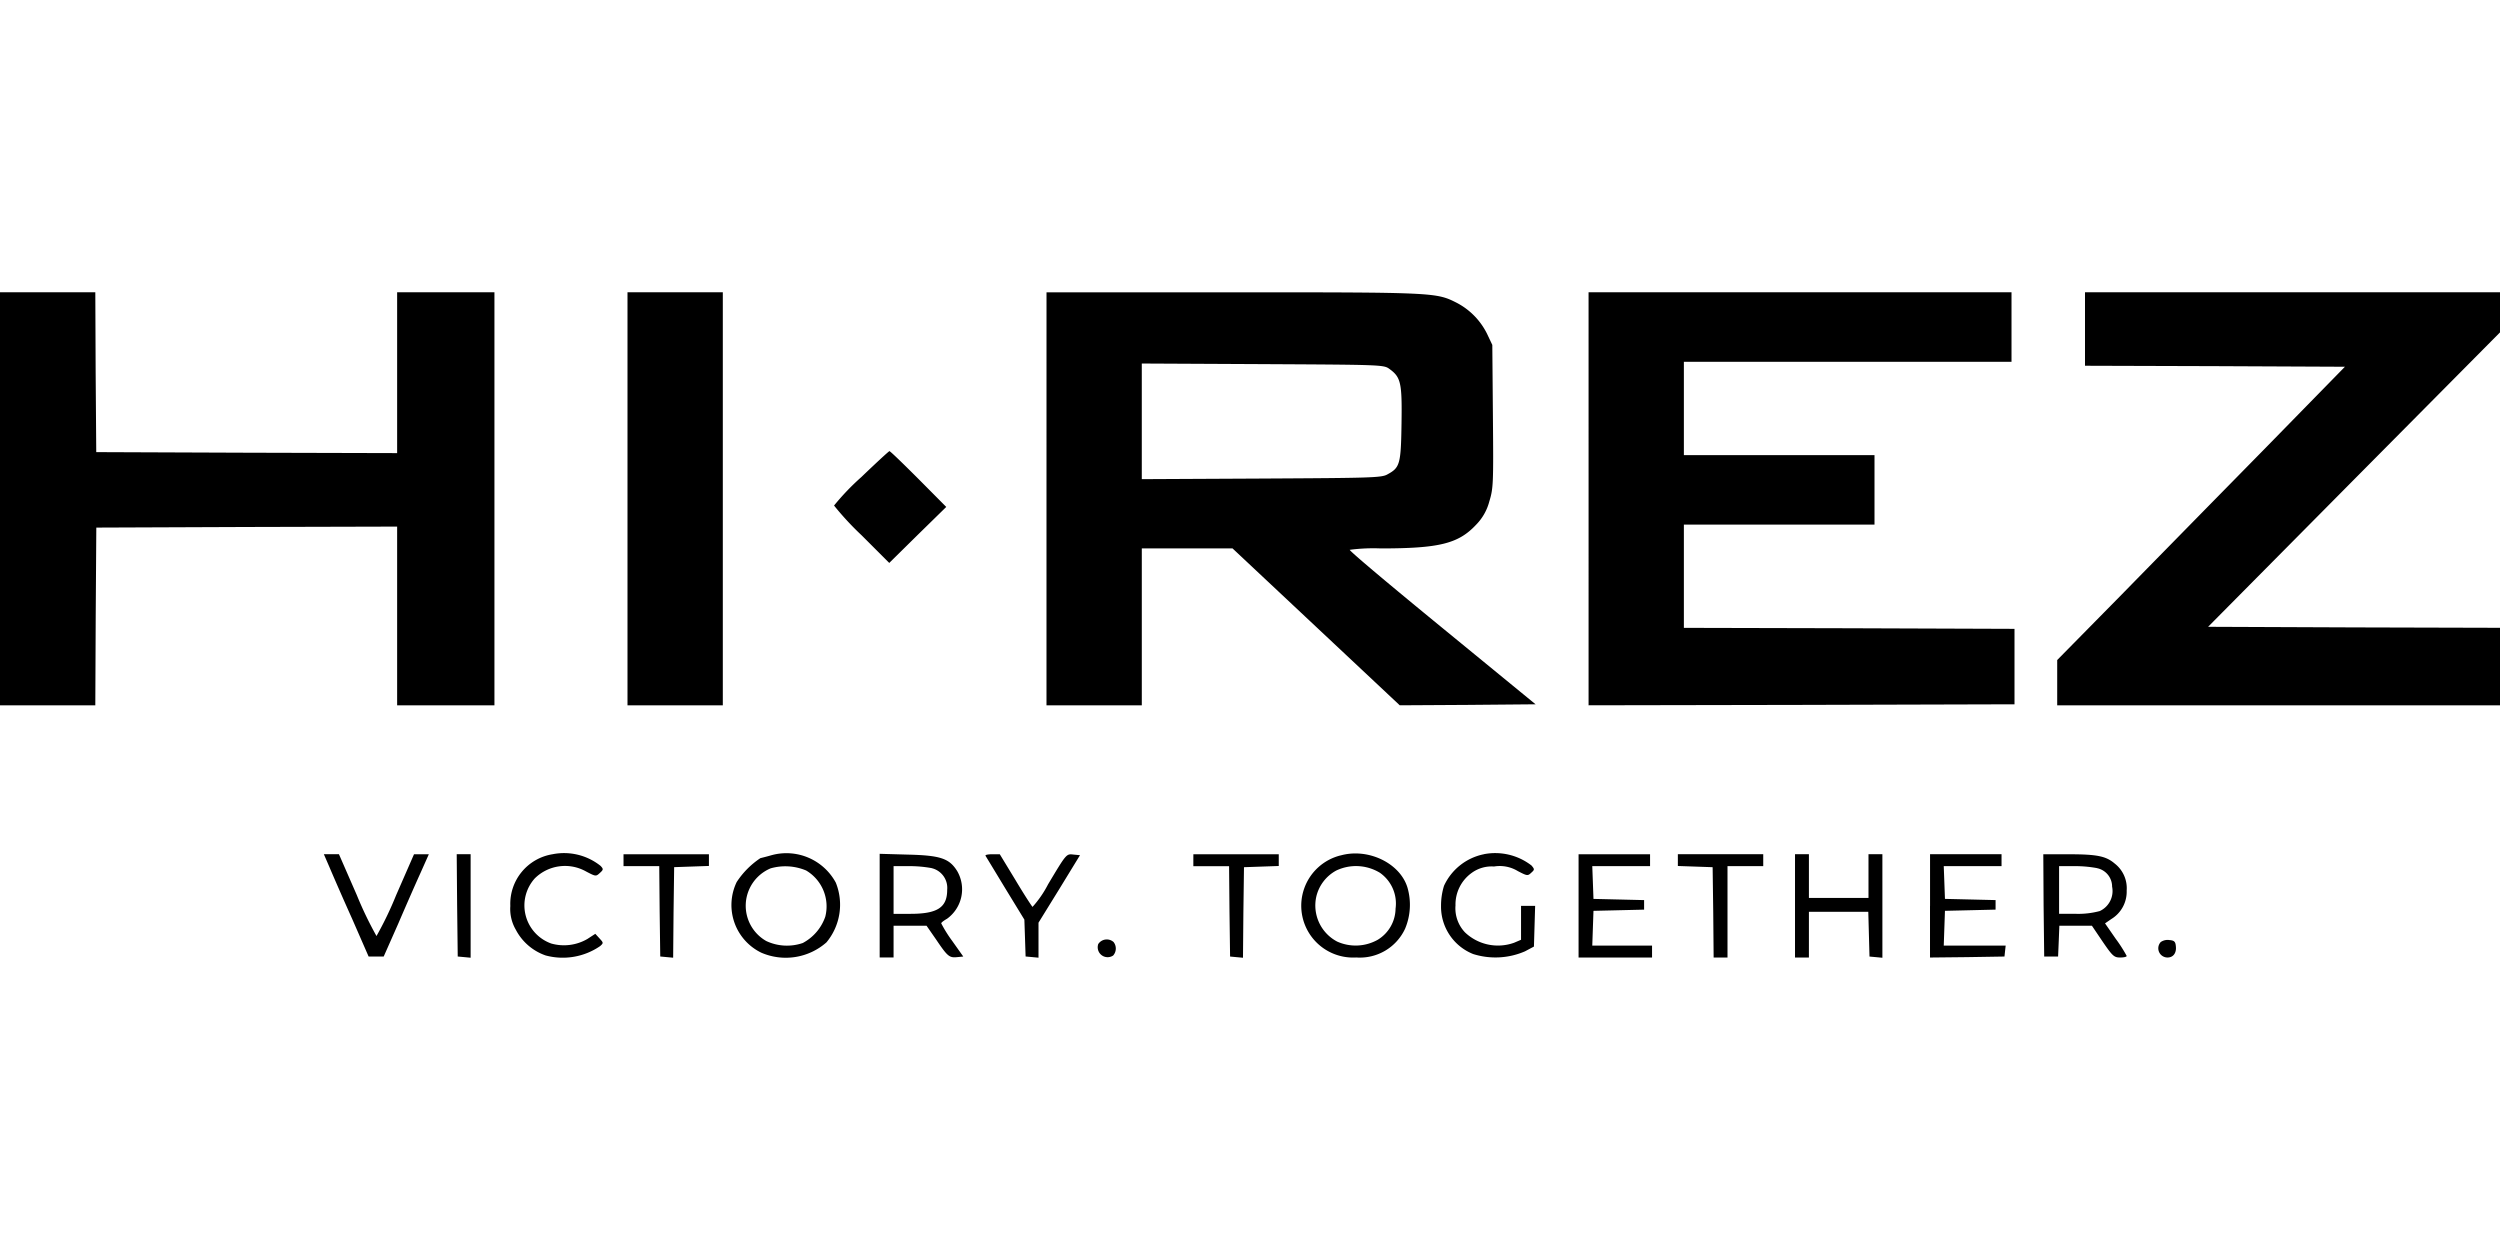 <?xml version="1.0" encoding="UTF-8"?>
<svg xmlns="http://www.w3.org/2000/svg" xmlns:xlink="http://www.w3.org/1999/xlink" width="200" height="100" viewBox="0 0 200 100">
  <defs>
    <clipPath id="b">
      <rect width="200" height="100"></rect>
    </clipPath>
  </defs>
  <g id="a" clip-path="url(#b)">
    <path d="M33,45.521V62.042h7.625l.032-7.117.048-7.1,12.041-.048,12.025-.032v14.3h7.784V29H64.771V41.867l-12.025-.032L40.7,41.788l-.048-6.4L40.625,29H33Zm50.2,0V62.042h7.625V29H83.2Zm33.519,0V62.042h7.625V49.492h7.26l6.688,6.275,6.688,6.275,5.433-.032,5.433-.048-7.466-6.116c-4.114-3.368-7.45-6.164-7.4-6.243a14.415,14.415,0,0,1,2.478-.111c4.686,0,6.211-.381,7.625-1.89a4.145,4.145,0,0,0,1.064-1.875c.318-1.048.334-1.382.286-6.815l-.048-5.7-.413-.874a5.59,5.59,0,0,0-2.431-2.494c-1.636-.826-1.7-.842-17.84-.842h-14.98Zm27.434-10.389c.921.667,1.017,1.112.969,4.353-.048,3.272-.127,3.542-1.128,4.083-.461.27-1.271.286-10.072.334l-9.579.048V34.7l9.674.048C143.532,34.8,143.707,34.8,144.152,35.132Zm15.933,10.389V62.042l17.045-.032,17.029-.048V55.926l-13.217-.048-13.233-.032V47.586h15.25v-5.56H167.71V34.56h26.211V29H160.085ZM199.8,31.939v2.939l10.405.032,10.389.048-6.37,6.513c-3.511,3.574-8.705,8.864-11.517,11.739l-5.131,5.21v3.622H233v-6.2l-11.676-.032-11.676-.048L221.324,43.98,233,32.209V29H199.8ZM101.9,43.79a19.469,19.469,0,0,0-2.176,2.272,23.28,23.28,0,0,0,2.208,2.383l2.208,2.208,2.272-2.24,2.288-2.24-2.224-2.24c-1.223-1.223-2.256-2.224-2.319-2.224-.048,0-1.064.937-2.256,2.081ZM77.21,73.956A4.02,4.02,0,0,0,73.826,78.1a3.3,3.3,0,0,0,.445,1.906,4.265,4.265,0,0,0,2.383,2.049,5.277,5.277,0,0,0,4.353-.747c.286-.254.27-.27-.048-.62l-.334-.365-.635.413A3.73,3.73,0,0,1,77.1,81.1a3.236,3.236,0,0,1-1.318-5.21,3.434,3.434,0,0,1,4.1-.556c.763.4.794.413,1.1.127.3-.27.3-.318.064-.572A4.683,4.683,0,0,0,77.21,73.956Zm17.506.079c-.429.127-.842.222-.89.238a6.712,6.712,0,0,0-1.89,1.906,4.236,4.236,0,0,0,1.97,5.655,4.926,4.926,0,0,0,5.21-.826,4.716,4.716,0,0,0,.747-4.782A4.492,4.492,0,0,0,94.716,74.036Zm2.748,1.207a3.336,3.336,0,0,1,1.557,3.717,3.785,3.785,0,0,1-1.8,2.1A3.894,3.894,0,0,1,94.3,80.9a3.245,3.245,0,0,1,.349-5.814,4.3,4.3,0,0,1,2.812.159Zm42.78-1.191a4.148,4.148,0,0,0,1.255,8.165,3.99,3.99,0,0,0,3.908-2.3,4.938,4.938,0,0,0,.191-3.288c-.588-1.954-3.145-3.193-5.353-2.573Zm3.114,1.366a3,3,0,0,1,1.287,2.891,2.96,2.96,0,0,1-1.43,2.494,3.607,3.607,0,0,1-3.241.143,3.261,3.261,0,0,1-1.668-3.606,3.206,3.206,0,0,1,1.6-2.081,3.68,3.68,0,0,1,3.447.159Zm8.356-1.461a4.487,4.487,0,0,0-3.193,2.526,5.348,5.348,0,0,0-.238,1.6,4.079,4.079,0,0,0,2.573,3.86A5.933,5.933,0,0,0,155,81.724l.715-.381.048-1.636.048-1.62h-1.128V80.8l-.556.238a3.823,3.823,0,0,1-3.924-.826,2.8,2.8,0,0,1-.763-2.16,3.107,3.107,0,0,1,1.3-2.605,2.7,2.7,0,0,1,1.779-.508,2.784,2.784,0,0,1,1.906.365c.731.381.794.4,1.064.143.286-.254.286-.286.032-.588a4.739,4.739,0,0,0-3.813-.905ZM59.37,75.021c.254.6,1.048,2.43,1.8,4.1l1.319,3.018h1.207l1.16-2.621c.62-1.446,1.43-3.288,1.8-4.1l.651-1.461H66.122l-1.43,3.272A27.783,27.783,0,0,1,63.119,80.5a29.375,29.375,0,0,1-1.573-3.272l-1.43-3.272H58.909l.461,1.064Zm10.2,3.018.048,4.1.524.048.508.048V73.956H69.537Zm13.312-3.606v.477H85.74l.032,3.606.048,3.622.508.048.524.048.032-3.622.048-3.622,1.4-.048,1.382-.048v-.937H82.881Zm20.492,3.638v4.146h1.112V79.675h2.637l.763,1.1c.921,1.366,1.064,1.477,1.684,1.414l.492-.048-.89-1.255a10.475,10.475,0,0,1-.874-1.4c0-.064.207-.222.461-.365a2.907,2.907,0,0,0,.826-3.8c-.635-1.033-1.35-1.271-3.94-1.334l-2.272-.064v4.146Zm4.162-3a1.624,1.624,0,0,1,1.239,1.732c0,1.414-.778,1.922-2.939,1.922h-1.35V74.909h1.239a9.868,9.868,0,0,1,1.811.159Zm4.3-1c.048.079.763,1.255,1.589,2.621l1.525,2.494L115,80.66l.048,1.477.524.048.508.048v-2.8l1.668-2.7,1.652-2.7-.508-.048c-.588-.064-.556-.111-2.049,2.383a8.459,8.459,0,0,1-1.239,1.8c-.064-.048-.683-1-1.366-2.145l-1.255-2.065h-.6c-.334,0-.572.048-.54.111Zm16.632.365v.477h2.859l.032,3.606.048,3.622.508.048.524.048.032-3.622.048-3.622,1.4-.048,1.382-.048v-.937h-6.831Zm30.818,3.654v4.13h5.878v-.953h-4.782l.048-1.4.048-1.382,2.033-.048,2.017-.048v-.763l-2.017-.048-2.033-.048-.048-1.319-.048-1.3h4.623v-.953h-5.719v4.13Zm7.943-3.654v.461l1.4.048,1.382.048.048,3.606.032,3.622H171.2V74.909h2.859v-.953h-6.831Zm9.372,3.654v4.13h1.112V78.563h4.75l.048,1.779.048,1.8.524.048.508.048V73.956h-1.112v3.495h-4.766V73.956h-1.112Zm10.8,0v4.13l2.986-.032,2.971-.048.048-.445.048-.429H188.5l.048-1.4.048-1.382,2.033-.048,2.017-.048v-.763l-2.017-.048-2.033-.048-.048-1.319-.048-1.3h4.623v-.953h-5.719v4.13Zm9.087-.048.048,4.1h1.112L197.7,80.9l.048-1.223h2.605l.858,1.271c.794,1.16.921,1.271,1.4,1.271.286,0,.524-.048.524-.127a11.289,11.289,0,0,0-.874-1.366l-.858-1.239.508-.349a2.559,2.559,0,0,0,1.223-2.272,2.494,2.494,0,0,0-.953-2.16c-.7-.6-1.414-.747-3.7-.747h-2.017Zm4.273-2.971a1.505,1.505,0,0,1,1.207,1.477,1.766,1.766,0,0,1-.985,1.954,6.585,6.585,0,0,1-1.906.222h-1.35V74.909h1.239a9.671,9.671,0,0,1,1.8.159Zm-79.9,6.068a.794.794,0,0,0,1.191.921.841.841,0,0,0,.032-1.08A.816.816,0,0,0,120.863,81.137Zm85-.159a.737.737,0,0,0,.54,1.239c.461,0,.731-.365.667-.905-.032-.365-.127-.461-.524-.492a.954.954,0,0,0-.683.159Z" transform="translate(-33 -5.618)"></path>
  </g>
</svg>
